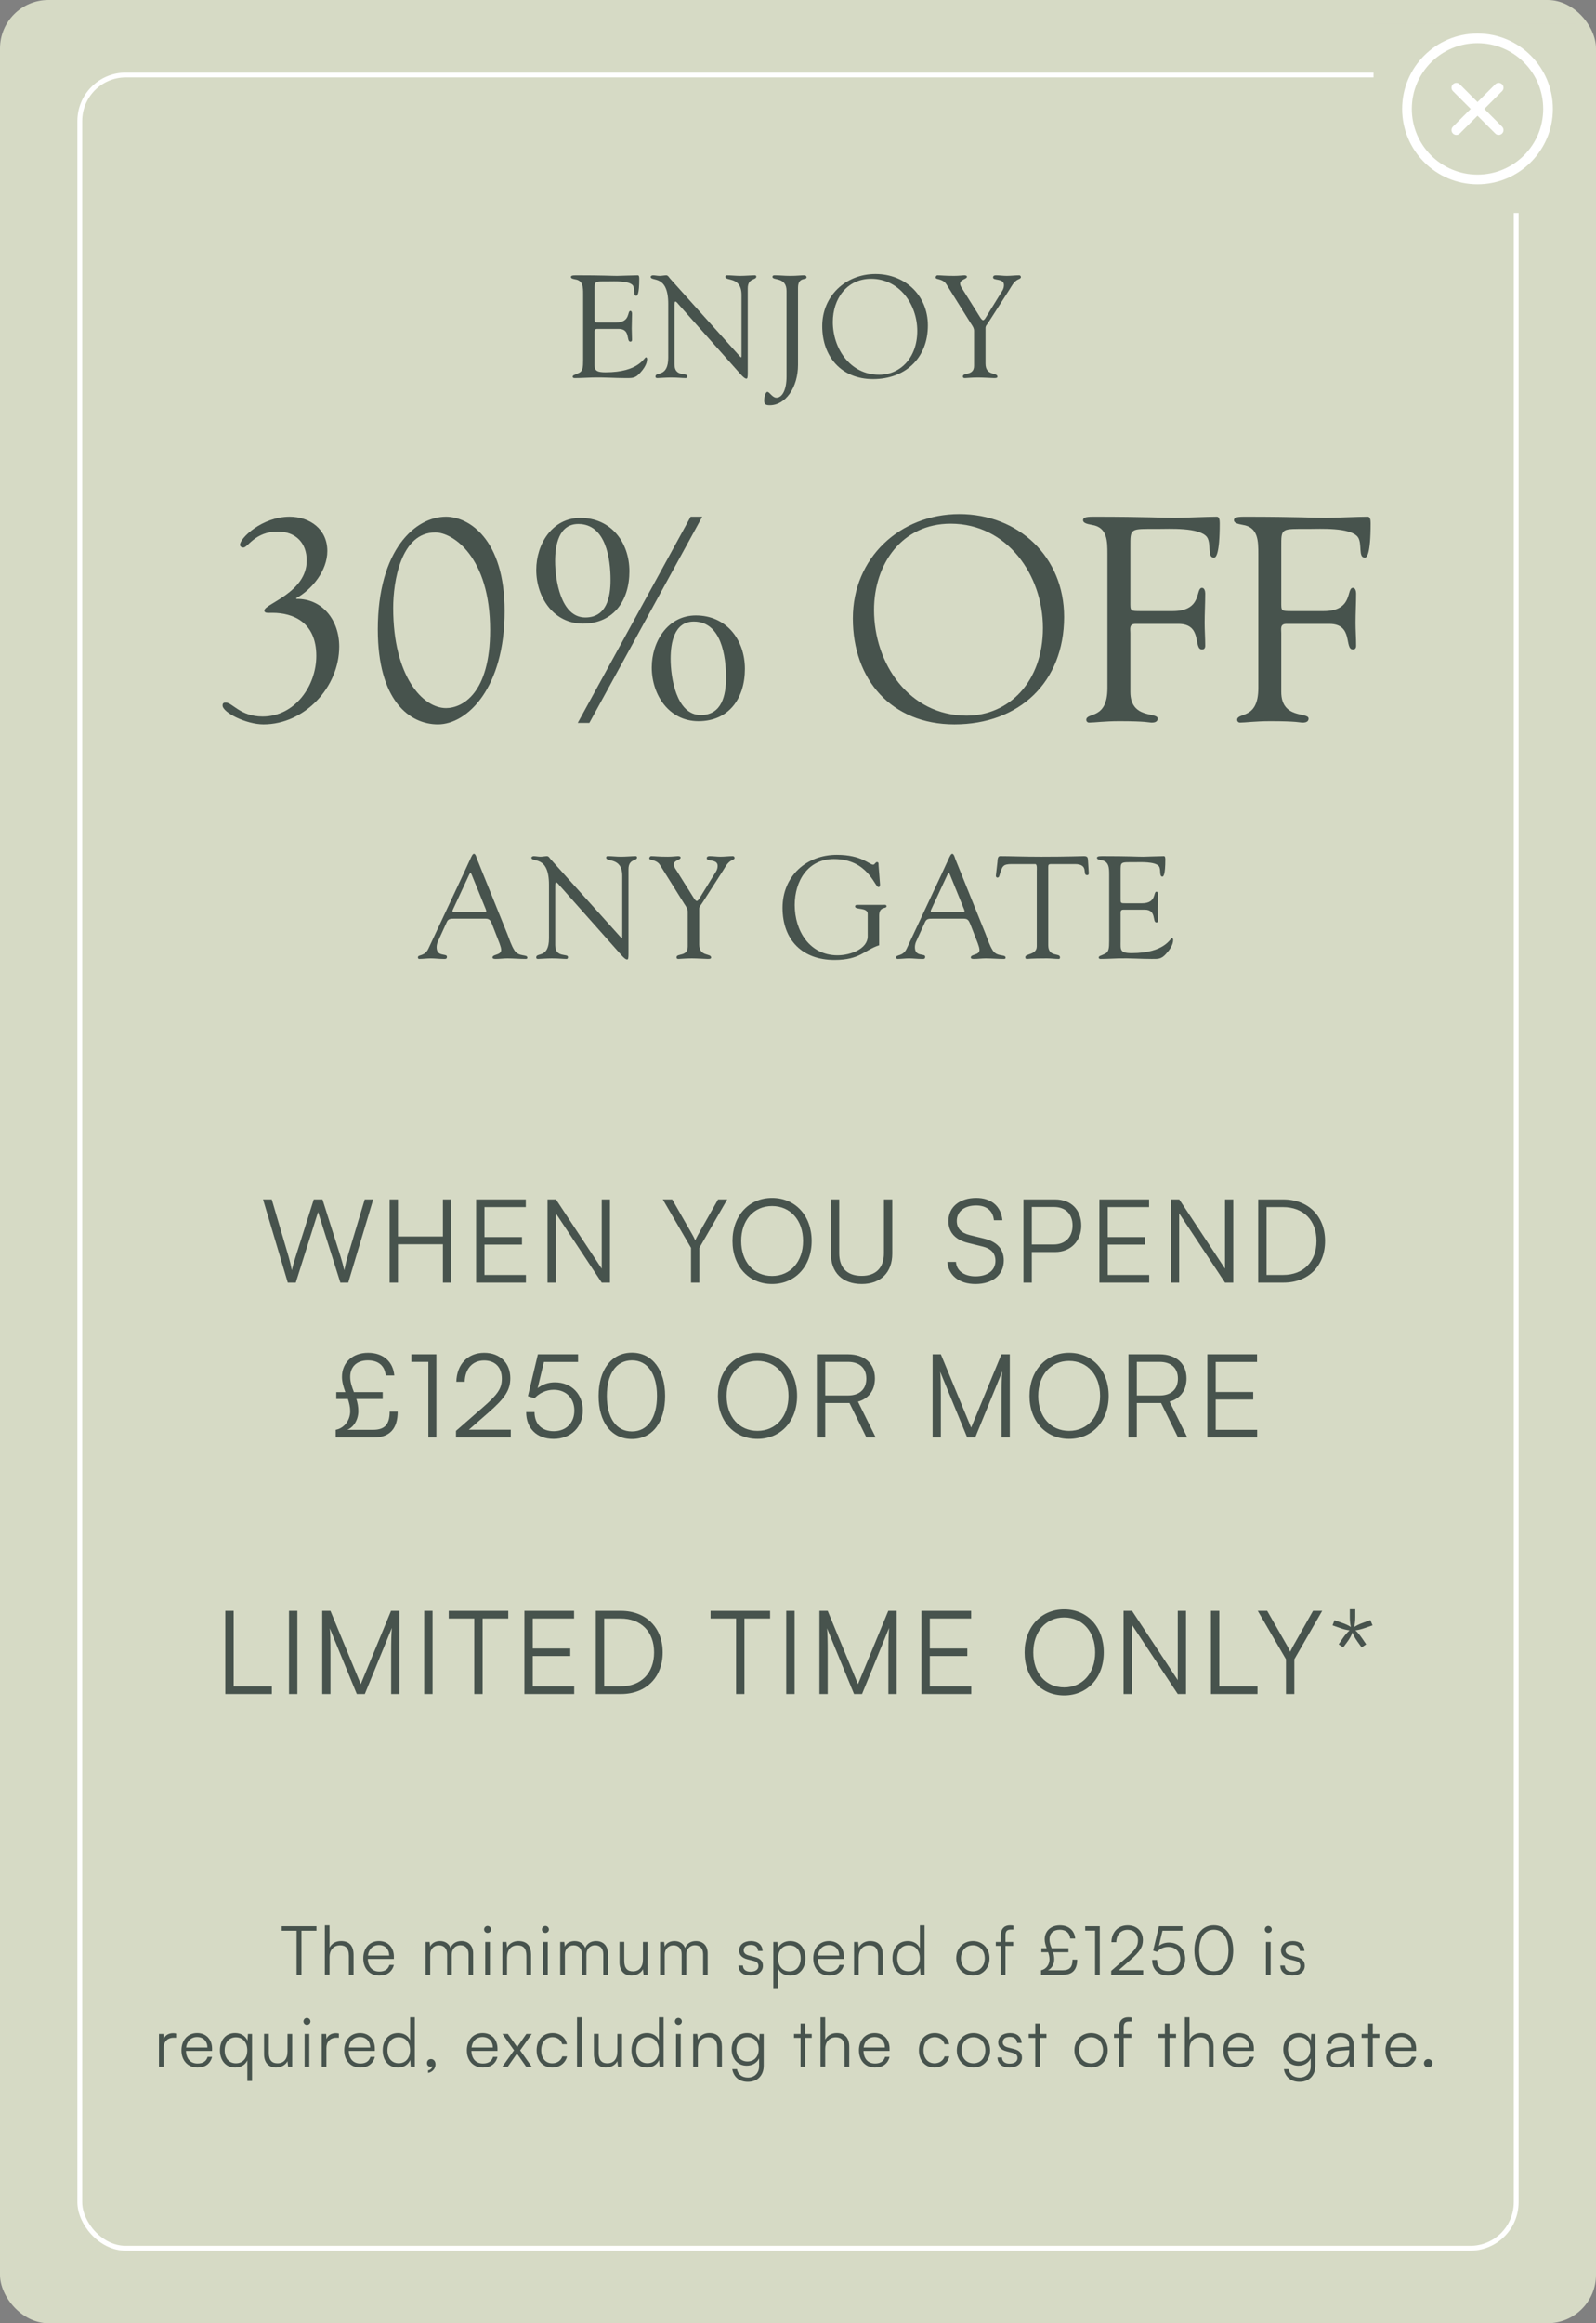 <svg xmlns="http://www.w3.org/2000/svg" fill="none" viewBox="0 0 330 480" height="480" width="330">
<rect x="0" y="0" width="330" height="480" fill="#808080" stroke="none"/>
<rect fill="#D6DAC5" rx="10" height="480" width="330"></rect>
<rect stroke="white" rx="9.5" height="449" width="297" y="15.5" x="16.5"></rect>
<rect fill="#D6DAC5" height="39" width="42" y="5" x="284"></rect>
<path fill="#47534D" d="M56.34 126.62C55.38 126.62 54.66 126.74 54.66 126.14C54.66 124.76 63.42 122.48 63.42 115.82C63.42 112.1 61.08 109.82 57.42 109.82C52.74 109.82 51.24 113.12 50.34 113.12C49.86 113.12 49.62 112.82 49.62 112.58C49.62 111.14 54.24 106.76 59.88 106.76C64.08 106.76 67.68 109.34 67.68 113.84C67.68 117.92 64.5 121.82 61.2 123.62L61.32 123.74C66.66 123.68 70.14 128.12 70.14 133.58C70.14 141.98 63 149.66 54.48 149.66C50.88 149.66 46.02 147.2 46.02 145.76C46.02 145.28 46.26 145.16 46.68 145.16C48.06 145.16 49.68 148.04 54.3 148.04C60.96 148.04 65.4 141.74 65.4 135.5C65.4 128.6 60.66 126.62 56.34 126.62ZM90.54 149.66C84.72 149.66 78.12 144.8 78.12 130.04C78.12 113.6 85.86 106.76 92.22 106.76C96.96 106.76 104.34 111.38 104.34 126.26C104.34 142.1 96.66 149.66 90.54 149.66ZM90 110C82.86 110 81.3 120.2 81.3 125.6C81.3 139.76 87.42 146.3 92.22 146.3C95.58 146.3 101.34 143.3 101.34 130.16C101.34 115.1 93.66 110 90 110ZM145.2 106.76L121.86 149.36H119.46L142.8 106.76H145.2ZM144.42 149C138.3 149 134.76 143.54 134.76 137.9C134.76 132.56 138.06 127.16 143.88 127.16C150.18 127.16 154.02 132.14 154.02 138.2C154.02 144.2 150.78 149 144.42 149ZM143.46 128.42C139.38 128.42 138.66 132.86 138.66 136.1C138.66 139.88 139.8 147.74 144.9 147.74C149.28 147.74 150.12 143.6 150.12 140C150.12 135.62 149.16 128.42 143.46 128.42ZM120.54 128.84C114.42 128.84 110.88 123.38 110.88 117.74C110.88 112.4 114.18 107 120 107C126.3 107 130.14 111.98 130.14 118.04C130.14 124.04 126.9 128.84 120.54 128.84ZM119.58 108.26C115.5 108.26 114.78 112.7 114.78 115.94C114.78 119.72 115.92 127.58 121.02 127.58C125.4 127.58 126.24 123.44 126.24 119.84C126.24 115.46 125.28 108.26 119.58 108.26ZM196.561 108.2C186.481 108.2 180.721 116.54 180.721 126.02C180.721 137.12 187.981 147.86 199.861 147.86C208.621 147.86 215.641 140.84 215.641 129.74C215.641 118.82 208.261 108.2 196.561 108.2ZM197.341 149.66C184.321 149.66 176.341 140.42 176.341 127.76C176.341 115.28 186.061 106.22 198.361 106.22C210.601 106.22 220.021 115.04 220.021 127.46C220.021 140.96 210.721 149.66 197.341 149.66ZM233.72 113.06V124.22C233.72 126.26 233.6 126.26 236 126.26H242.48C248.72 126.26 247.1 121.46 248.54 121.46C249.02 121.46 249.2 122.12 249.2 122.6C249.2 124.7 249.08 126.74 249.08 128.66C249.08 130.22 249.2 131.78 249.2 133.4C249.2 133.94 248.96 134.18 248.54 134.18C246.68 134.18 248.72 128.9 243.68 128.9H234.8C233.42 128.9 233.72 129.92 233.72 130.82V142.94C233.72 148.64 239.36 147.08 239.36 148.46C239.36 149.3 238.46 149.3 238.04 149.3C237.62 149.3 237.02 149 231.44 149C228.38 149 226.28 149.3 225.2 149.3C224.72 149.3 224.6 148.88 224.6 148.76C224.6 147.08 228.98 148.82 228.98 142.16V114.5C228.98 111.8 228.98 108.92 225.74 108.44C225.26 108.32 223.94 108.2 223.94 107.48C223.94 107 224.3 106.76 226.04 106.76C237.38 106.76 240.5 107 243.02 107C244.22 107 249.74 106.76 251.6 106.76C252.08 106.76 252.2 107.36 252.2 108.08C252.2 114.74 251.36 115.22 251 115.22C249.56 115.22 250.52 112.34 249.56 110.96C248 108.92 241.76 109.28 239.36 109.28C233.6 109.28 233.72 109.04 233.72 113.06ZM264.92 113.06V124.22C264.92 126.26 264.8 126.26 267.2 126.26H273.68C279.92 126.26 278.3 121.46 279.74 121.46C280.22 121.46 280.4 122.12 280.4 122.6C280.4 124.7 280.28 126.74 280.28 128.66C280.28 130.22 280.4 131.78 280.4 133.4C280.4 133.94 280.16 134.18 279.74 134.18C277.88 134.18 279.92 128.9 274.88 128.9H266C264.62 128.9 264.92 129.92 264.92 130.82V142.94C264.92 148.64 270.56 147.08 270.56 148.46C270.56 149.3 269.66 149.3 269.24 149.3C268.82 149.3 268.22 149 262.64 149C259.58 149 257.48 149.3 256.4 149.3C255.92 149.3 255.8 148.88 255.8 148.76C255.8 147.08 260.18 148.82 260.18 142.16V114.5C260.18 111.8 260.18 108.92 256.94 108.44C256.46 108.32 255.14 108.2 255.14 107.48C255.14 107 255.5 106.76 257.24 106.76C268.58 106.76 271.7 107 274.22 107C275.42 107 280.94 106.76 282.8 106.76C283.28 106.76 283.4 107.36 283.4 108.08C283.4 114.74 282.56 115.22 282.2 115.22C280.76 115.22 281.72 112.34 280.76 110.96C279.2 108.92 272.96 109.28 270.56 109.28C264.8 109.28 264.92 109.04 264.92 113.06Z"></path>
<path fill="#47534D" d="M122.94 60.03V65.61C122.94 66.63 122.88 66.63 124.08 66.63H127.32C130.44 66.63 129.63 64.23 130.35 64.23C130.59 64.23 130.68 64.56 130.68 64.8C130.68 65.85 130.62 66.87 130.62 67.83C130.62 68.61 130.68 69.39 130.68 70.2C130.68 70.47 130.56 70.59 130.35 70.59C129.42 70.59 130.44 67.95 127.92 67.95H123.48C122.85 67.95 122.94 68.46 122.94 68.91V74.43C122.94 76.2 122.7 76.92 125.22 76.92C132.15 76.92 133.17 73.83 133.56 73.83C133.77 73.83 133.8 74.13 133.8 74.19C133.8 75.27 133.02 76.32 132.3 77.1C131.34 78.18 130.68 78.12 129.36 78.12C127.08 78.12 124.8 77.94 122.52 78C121.32 78.03 120.06 78.12 118.86 78.12C118.59 78.12 118.41 78.06 118.41 77.82C118.47 77.46 118.77 77.52 119.73 77.04C120.51 76.68 120.57 75.84 120.57 74.43V60.75C120.57 59.4 120.57 57.96 118.95 57.72C118.71 57.66 118.05 57.6 118.05 57.24C118.05 57 118.23 56.88 119.1 56.88C124.77 56.88 126.33 57 127.59 57C128.19 57 130.95 56.88 131.88 56.88C132.12 56.88 132.18 57.18 132.18 57.54C132.18 60.87 131.76 61.11 131.58 61.11C130.86 61.11 131.34 59.67 130.86 58.98C130.08 57.96 126.96 58.14 125.76 58.14C122.88 58.14 122.94 58.02 122.94 60.03ZM138.17 73.86V62.79C138.17 56.55 134.54 58.29 134.54 57.18C134.54 57 134.84 56.88 134.99 56.88C135.47 56.88 135.92 57 136.4 57C136.85 57 137.33 56.88 137.78 56.88C138.11 56.88 138.38 57.36 138.56 57.57L152.87 73.5C153.05 73.71 153.17 73.83 153.23 73.83C153.29 73.83 153.32 73.74 153.32 73.5V60.96C153.32 57.03 149.99 58.17 149.99 57.18C149.99 56.97 150.14 56.88 150.32 56.88C151.22 56.88 152.09 57 153.05 57C154.07 57 155.36 56.88 156.08 56.88C156.26 56.88 156.38 56.97 156.38 57.15C156.38 57.93 154.61 57.39 154.61 59.58V76.95C154.61 77.82 154.58 78.24 154.34 78.24C154.13 78.24 153.83 78.09 153.2 77.4L140.3 62.88C140.24 62.82 139.88 62.31 139.67 62.31C139.55 62.31 139.46 62.4 139.46 63V75.27C139.46 77.97 142.1 76.92 142.1 77.73C142.1 77.88 142.07 78.12 141.77 78.12C141.05 78.12 140.21 78 138.74 78C137.69 78 136.13 78.12 135.92 78.12C135.56 78.12 135.53 77.94 135.53 77.79C135.53 76.74 138.17 78.06 138.17 73.86ZM162.63 77.82V60.12C162.63 57.12 159.72 58.02 159.72 57.21C159.72 56.97 159.87 56.88 160.17 56.88C161.43 56.88 162.06 57 163.41 57C164.82 57 165.51 56.88 166.2 56.88C166.5 56.88 166.77 56.97 166.77 57.3C166.77 57.96 165 57.12 165 59.46V75.39C165 80.07 162.42 83.73 159.18 83.73C158.25 83.73 158.01 83.52 158.01 82.65C158.01 82.23 158.25 80.97 158.67 80.97C159.12 80.97 159.69 82.17 160.53 82.17C161.79 82.17 162.63 80.46 162.63 77.82ZM180.12 57.6C175.08 57.6 172.2 61.77 172.2 66.51C172.2 72.06 175.83 77.43 181.77 77.43C186.15 77.43 189.66 73.92 189.66 68.37C189.66 62.91 185.97 57.6 180.12 57.6ZM180.51 78.33C174 78.33 170.01 73.71 170.01 67.38C170.01 61.14 174.87 56.61 181.02 56.61C187.14 56.61 191.85 61.02 191.85 67.23C191.85 73.98 187.2 78.33 180.51 78.33ZM200.71 66.78L195.7 58.77C194.92 57.48 193.45 57.84 193.45 57.33C193.45 57.12 193.63 56.88 193.84 56.88C194.65 56.88 195.22 57 197.26 57C198.25 57 199.06 56.88 199.36 56.88C199.57 56.88 199.93 56.91 199.93 57.18C199.93 57.69 198.52 57.72 198.52 58.59C198.52 59.07 198.88 59.55 199.06 59.82L202.69 65.61C202.93 65.97 203.11 66.15 203.29 66.15C203.44 66.15 203.62 65.94 203.86 65.55L206.95 60.54C207.16 60.21 207.58 59.7 207.58 58.89C207.58 57.42 205.33 58.05 205.33 57.33C205.33 56.94 205.63 56.88 205.96 56.88C206.68 56.88 207.43 57 208.15 57C209.02 57 209.89 56.88 210.76 56.88C210.94 56.88 211.09 57.09 211.09 57.24C211.09 57.57 210.58 57.69 210.37 57.81C209.56 58.29 209.17 59.13 208.69 59.88L204.49 66.42C204.01 67.17 203.77 67.32 203.77 67.77V75.12C203.77 77.73 206.23 76.89 206.23 77.82C206.23 78.09 205.96 78.12 205.54 78.12C205.09 78.12 203.35 78 202.24 78C200.89 78 199.81 78.12 199.54 78.12C199.27 78.12 199.09 78.09 199.09 77.76C199.09 76.92 201.4 77.7 201.4 75.57V68.31C201.4 67.74 200.95 67.14 200.71 66.78Z"></path>
<path fill="#47534D" d="M59.502 265L54.39 247.816H56.19L59.67 259.624C59.91 260.464 60.126 261.328 60.342 262.456C60.63 261.208 60.87 260.464 61.134 259.624L64.878 247.816H66.678L70.422 259.624C70.686 260.488 70.926 261.352 71.19 262.456C71.454 261.136 71.67 260.296 71.862 259.648L75.414 247.816H77.166L72.006 265H70.374L65.766 250.408L61.158 265H59.502ZM82.29 265H80.562V247.816H82.29V255.472H91.578V247.816H93.282V265H91.578V257.08H82.29V265ZM108.74 265H98.444V247.816H108.716V249.4H100.172V255.592H107.924V257.152H100.172V263.416H108.74V265ZM114.937 265H113.209V247.816H114.961L124.417 262.12V247.816H126.121V265H124.417L114.937 250.696V265ZM142.879 257.824L137.047 247.816H138.991L143.239 255.232C143.431 255.592 143.575 255.88 143.743 256.264C143.959 255.832 143.959 255.832 144.271 255.232L148.471 247.816H150.367L144.607 257.824V265H142.879V257.824ZM167.823 256.408C167.823 261.616 164.439 265.288 159.639 265.288C154.815 265.288 151.455 261.616 151.455 256.408C151.455 251.2 154.839 247.504 159.639 247.504C164.463 247.504 167.823 251.176 167.823 256.408ZM166.047 256.408C166.047 252.112 163.431 249.184 159.639 249.184C155.847 249.184 153.255 252.112 153.255 256.408C153.255 260.704 155.847 263.632 159.639 263.632C163.431 263.632 166.047 260.68 166.047 256.408ZM171.796 259.024V247.816H173.524V258.952C173.524 261.976 175.18 263.608 178.18 263.608C181.108 263.608 182.764 261.928 182.764 258.952V247.816H184.492V259.024C184.492 262.912 182.092 265.288 178.18 265.288C174.196 265.288 171.796 262.936 171.796 259.024ZM196.101 252.28C196.101 249.4 198.405 247.504 201.861 247.504C204.957 247.504 206.997 249.232 207.261 252.112H205.509C205.317 250.168 203.997 249.064 201.837 249.064C199.413 249.064 197.829 250.312 197.829 252.256C197.829 253.768 198.717 254.728 200.517 255.184L203.469 255.904C206.157 256.552 207.549 258.088 207.549 260.416C207.549 263.392 205.245 265.288 201.693 265.288C198.357 265.288 196.101 263.536 195.885 260.728H197.661C197.757 262.528 199.341 263.704 201.693 263.704C204.213 263.704 205.821 262.48 205.821 260.512C205.821 258.976 204.957 257.968 203.109 257.536L200.205 256.816C197.517 256.168 196.101 254.632 196.101 252.28ZM218.168 258.688H213.344V265H211.616V247.816H218.168C221.48 247.816 223.568 249.976 223.568 253.216C223.568 256.336 221.456 258.688 218.168 258.688ZM217.928 249.376H213.344V257.128H217.832C220.328 257.128 221.768 255.544 221.768 253.192C221.768 250.816 220.304 249.376 217.928 249.376ZM237.615 265H227.319V247.816H237.591V249.4H229.047V255.592H236.799V257.152H229.047V263.416H237.615V265ZM243.811 265H242.083V247.816H243.835L253.291 262.12V247.816H254.995V265H253.291L243.811 250.696V265ZM265.385 265H260.153V247.816H265.337C270.521 247.816 273.977 251.272 273.977 256.408C273.977 261.544 270.545 265 265.385 265ZM265.265 249.4H261.881V263.416H265.313C269.513 263.416 272.201 260.68 272.201 256.408C272.201 252.112 269.513 249.4 265.265 249.4ZM77.258 297H69.41V295.416C71.21 295.08 72.41 293.4 72.41 291.552C72.41 290.664 72.194 289.848 71.93 289.032H69.53V287.616H71.402C71.042 286.608 70.706 285.576 70.706 284.472C70.706 281.544 72.866 279.504 76.106 279.504C79.154 279.504 81.266 281.256 81.53 284.184H79.754C79.562 282.168 78.218 281.064 76.058 281.064C73.802 281.064 72.41 282.36 72.41 284.472C72.41 285.576 72.77 286.56 73.178 287.616H79.13V289.032H73.682C73.922 289.8 74.09 290.64 74.09 291.552C74.09 293.232 73.202 294.84 71.81 295.416H77.138C79.61 295.416 80.57 294.24 80.57 291.648H82.226C82.226 295.2 80.57 297 77.258 297ZM88.571 281.376H85.067V279.816H90.227V297H88.571V281.376ZM105.611 297H94.283V295.632L99.779 290.832C102.947 288.072 103.763 286.872 103.763 284.832C103.763 282.504 102.371 281.088 100.091 281.088C97.715 281.088 96.155 282.816 96.083 285.48H94.355C94.451 281.88 96.731 279.504 100.115 279.504C103.355 279.504 105.515 281.592 105.515 284.736C105.515 287.232 104.387 288.888 100.955 291.888L96.947 295.392H105.611V297ZM114.459 297.288C111.003 297.288 108.795 295.128 108.795 291.744H110.523C110.523 294.216 112.035 295.704 114.483 295.704C117.075 295.704 118.755 293.976 118.755 291.432C118.755 289.032 117.195 287.136 114.483 287.136C112.899 287.136 111.459 287.856 110.523 288.888L109.155 288.456L111.219 279.816H119.523V281.4H112.467L111.171 286.8C112.131 286.032 113.379 285.6 114.723 285.6C118.299 285.6 120.507 288.168 120.507 291.384C120.507 294.84 118.059 297.288 114.459 297.288ZM123.771 288.408C123.771 283.08 126.387 279.48 130.659 279.48C134.907 279.48 137.523 283.08 137.523 288.408C137.523 293.76 134.955 297.312 130.659 297.312C126.339 297.312 123.771 293.76 123.771 288.408ZM125.475 288.408C125.475 292.872 127.371 295.752 130.659 295.752C133.947 295.752 135.843 292.872 135.843 288.408C135.843 283.92 133.947 281.064 130.659 281.064C127.371 281.064 125.475 283.92 125.475 288.408ZM164.81 288.408C164.81 293.616 161.426 297.288 156.626 297.288C151.802 297.288 148.442 293.616 148.442 288.408C148.442 283.2 151.826 279.504 156.626 279.504C161.45 279.504 164.81 283.176 164.81 288.408ZM163.034 288.408C163.034 284.112 160.418 281.184 156.626 281.184C152.834 281.184 150.242 284.112 150.242 288.408C150.242 292.704 152.834 295.632 156.626 295.632C160.418 295.632 163.034 292.68 163.034 288.408ZM170.631 297H168.903V279.816H175.311C178.791 279.816 180.903 281.736 180.903 284.784C180.903 287.256 179.607 288.984 177.399 289.584L181.071 297H179.151L175.647 289.872H170.631V297ZM170.631 281.376V288.312H175.359C177.735 288.312 179.127 287.016 179.127 284.832C179.127 282.6 177.663 281.376 175.311 281.376H170.631ZM194.535 297H192.831V279.816H194.535L200.799 294.96L207.063 279.816H208.791V297H207.087V288.84C207.087 285.84 207.135 284.52 207.231 283.344L201.639 297H199.983L194.391 283.416C194.487 284.064 194.535 285.96 194.535 288.576V297ZM229.236 288.408C229.236 293.616 225.852 297.288 221.052 297.288C216.228 297.288 212.868 293.616 212.868 288.408C212.868 283.2 216.252 279.504 221.052 279.504C225.876 279.504 229.236 283.176 229.236 288.408ZM227.46 288.408C227.46 284.112 224.844 281.184 221.052 281.184C217.26 281.184 214.668 284.112 214.668 288.408C214.668 292.704 217.26 295.632 221.052 295.632C224.844 295.632 227.46 292.68 227.46 288.408ZM235.057 297H233.329V279.816H239.737C243.217 279.816 245.329 281.736 245.329 284.784C245.329 287.256 244.033 288.984 241.825 289.584L245.497 297H243.577L240.073 289.872H235.057V297ZM235.057 281.376V288.312H239.785C242.161 288.312 243.553 287.016 243.553 284.832C243.553 282.6 242.089 281.376 239.737 281.376H235.057ZM259.937 297H249.641V279.816H259.913V281.4H251.369V287.592H259.121V289.152H251.369V295.416H259.937V297Z"></path>
<path fill="#47534D" d="M97.031 180.66L93.641 187.95C93.431 188.37 93.641 188.49 94.031 188.49H99.971C100.631 188.49 100.601 188.28 100.451 187.89L97.511 180.66C97.361 180.3 97.211 180.3 97.031 180.66ZM102.701 193.41L101.741 190.95C101.441 190.26 101.261 189.81 100.421 189.81H93.821C93.251 189.81 92.711 189.81 92.411 190.44L90.491 194.64C90.401 194.85 90.281 195.3 90.281 195.69C90.281 197.79 92.411 196.89 92.411 197.67C92.411 198.21 91.991 198.12 91.601 198.12C90.761 198.12 89.921 198 89.081 198C88.271 198 87.461 198.12 86.681 198.12C86.501 198.12 86.411 197.97 86.411 197.79C86.411 197.16 87.821 197.67 88.601 195.96L95.771 180.66C97.541 176.88 97.631 176.4 98.021 176.4C98.351 176.4 98.561 177.27 98.651 177.51L104.891 192.96C105.341 194.07 105.701 195.33 106.391 196.38C107.291 197.76 109.031 197.1 109.031 197.85C109.031 198.12 108.821 198.12 108.611 198.12C107.381 198.12 106.151 198 104.921 198C104.111 198 103.301 198.12 102.491 198.12C102.311 198.12 101.831 198.12 101.831 197.82C101.831 197.1 103.631 197.4 103.631 196.26C103.631 195.6 103.001 194.22 102.701 193.41ZM113.511 193.86V182.79C113.511 176.55 109.881 178.29 109.881 177.18C109.881 177 110.181 176.88 110.331 176.88C110.811 176.88 111.261 177 111.741 177C112.191 177 112.671 176.88 113.121 176.88C113.451 176.88 113.721 177.36 113.901 177.57L128.211 193.5C128.391 193.71 128.511 193.83 128.571 193.83C128.631 193.83 128.661 193.74 128.661 193.5V180.96C128.661 177.03 125.331 178.17 125.331 177.18C125.331 176.97 125.481 176.88 125.661 176.88C126.561 176.88 127.431 177 128.391 177C129.411 177 130.701 176.88 131.421 176.88C131.601 176.88 131.721 176.97 131.721 177.15C131.721 177.93 129.951 177.39 129.951 179.58V196.95C129.951 197.82 129.921 198.24 129.681 198.24C129.471 198.24 129.171 198.09 128.541 197.4L115.641 182.88C115.581 182.82 115.221 182.31 115.011 182.31C114.891 182.31 114.801 182.4 114.801 183V195.27C114.801 197.97 117.441 196.92 117.441 197.73C117.441 197.88 117.411 198.12 117.111 198.12C116.391 198.12 115.551 198 114.081 198C113.031 198 111.471 198.12 111.261 198.12C110.901 198.12 110.871 197.94 110.871 197.79C110.871 196.74 113.511 198.06 113.511 193.86ZM141.51 186.78L136.5 178.77C135.72 177.48 134.25 177.84 134.25 177.33C134.25 177.12 134.43 176.88 134.64 176.88C135.45 176.88 136.02 177 138.06 177C139.05 177 139.86 176.88 140.16 176.88C140.37 176.88 140.73 176.91 140.73 177.18C140.73 177.69 139.32 177.72 139.32 178.59C139.32 179.07 139.68 179.55 139.86 179.82L143.49 185.61C143.73 185.97 143.91 186.15 144.09 186.15C144.24 186.15 144.42 185.94 144.66 185.55L147.75 180.54C147.96 180.21 148.38 179.7 148.38 178.89C148.38 177.42 146.13 178.05 146.13 177.33C146.13 176.94 146.43 176.88 146.76 176.88C147.48 176.88 148.23 177 148.95 177C149.82 177 150.69 176.88 151.56 176.88C151.74 176.88 151.89 177.09 151.89 177.24C151.89 177.57 151.38 177.69 151.17 177.81C150.36 178.29 149.97 179.13 149.49 179.88L145.29 186.42C144.81 187.17 144.57 187.32 144.57 187.77V195.12C144.57 197.73 147.03 196.89 147.03 197.82C147.03 198.09 146.76 198.12 146.34 198.12C145.89 198.12 144.15 198 143.04 198C141.69 198 140.61 198.12 140.34 198.12C140.07 198.12 139.89 198.09 139.89 197.76C139.89 196.92 142.2 197.7 142.2 195.57V188.31C142.2 187.74 141.75 187.14 141.51 186.78ZM177.49 186.96H182.5C182.74 186.96 183.31 186.84 183.31 187.23C183.31 187.86 181.78 187.17 181.78 189.18V195.3C178.69 196.29 177.88 198.33 172.54 198.33C165.91 198.33 161.8 194.22 161.8 187.56C161.8 181.08 166.66 176.61 173.02 176.61C178.21 176.61 179.71 178.65 180.55 178.65C180.88 178.65 181 178.11 181.33 178.11C181.75 178.11 181.63 178.56 181.66 178.8L181.96 182.73C181.96 182.97 181.93 183.27 181.63 183.27C180.85 183.27 179.5 177.48 172.42 177.48C167.02 177.48 164.32 182.04 164.32 186.99C164.32 192.3 167.38 197.37 173.17 197.37C175.9 197.37 179.41 196.02 179.41 193.47V188.82C179.41 187.41 176.8 188.04 176.8 187.29C176.8 186.9 177.22 186.96 177.49 186.96ZM195.92 180.66L192.53 187.95C192.32 188.37 192.53 188.49 192.92 188.49H198.86C199.52 188.49 199.49 188.28 199.34 187.89L196.4 180.66C196.25 180.3 196.1 180.3 195.92 180.66ZM201.59 193.41L200.63 190.95C200.33 190.26 200.15 189.81 199.31 189.81H192.71C192.14 189.81 191.6 189.81 191.3 190.44L189.38 194.64C189.29 194.85 189.17 195.3 189.17 195.69C189.17 197.79 191.3 196.89 191.3 197.67C191.3 198.21 190.88 198.12 190.49 198.12C189.65 198.12 188.81 198 187.97 198C187.16 198 186.35 198.12 185.57 198.12C185.39 198.12 185.3 197.97 185.3 197.79C185.3 197.16 186.71 197.67 187.49 195.96L194.66 180.66C196.43 176.88 196.52 176.4 196.91 176.4C197.24 176.4 197.45 177.27 197.54 177.51L203.78 192.96C204.23 194.07 204.59 195.33 205.28 196.38C206.18 197.76 207.92 197.1 207.92 197.85C207.92 198.12 207.71 198.12 207.5 198.12C206.27 198.12 205.04 198 203.81 198C203 198 202.19 198.12 201.38 198.12C201.2 198.12 200.72 198.12 200.72 197.82C200.72 197.1 202.52 197.4 202.52 196.26C202.52 195.6 201.89 194.22 201.59 193.41ZM214.369 195.51V179.91C214.369 179.7 214.489 178.56 214.069 178.53H209.179C207.319 178.53 207.259 178.98 206.719 180.63C206.629 180.93 206.599 181.32 206.209 181.32C206.029 181.32 205.909 181.11 205.909 180.96L206.239 178.05C206.269 177.69 206.239 176.88 206.779 176.88C209.119 176.88 211.429 177 215.299 177C220.729 177 223.489 176.88 224.089 176.88C224.779 176.88 224.929 177.06 224.959 177.75L225.109 180.15C225.139 180.45 225.169 180.81 224.779 180.81C223.669 180.81 225.289 178.53 222.229 178.53H217.939C216.589 178.53 216.739 178.41 216.739 180V195.3C216.739 197.82 219.169 196.83 219.169 197.76C219.169 197.85 219.199 198.12 218.899 198.12C218.179 198.12 217.339 198 216.469 198C213.109 198 212.539 198.12 212.359 198.12C212.089 198.12 211.999 198.03 211.999 197.73C211.999 197.01 214.369 197.31 214.369 195.51ZM231.709 180.03V185.61C231.709 186.63 231.649 186.63 232.849 186.63H236.089C239.209 186.63 238.399 184.23 239.119 184.23C239.359 184.23 239.449 184.56 239.449 184.8C239.449 185.85 239.389 186.87 239.389 187.83C239.389 188.61 239.449 189.39 239.449 190.2C239.449 190.47 239.329 190.59 239.119 190.59C238.189 190.59 239.209 187.95 236.689 187.95H232.249C231.619 187.95 231.709 188.46 231.709 188.91V194.43C231.709 196.2 231.469 196.92 233.989 196.92C240.919 196.92 241.939 193.83 242.329 193.83C242.539 193.83 242.569 194.13 242.569 194.19C242.569 195.27 241.789 196.32 241.069 197.1C240.109 198.18 239.449 198.12 238.129 198.12C235.849 198.12 233.569 197.94 231.289 198C230.089 198.03 228.829 198.12 227.629 198.12C227.359 198.12 227.179 198.06 227.179 197.82C227.239 197.46 227.539 197.52 228.499 197.04C229.279 196.68 229.339 195.84 229.339 194.43V180.75C229.339 179.4 229.339 177.96 227.719 177.72C227.479 177.66 226.819 177.6 226.819 177.24C226.819 177 226.999 176.88 227.869 176.88C233.539 176.88 235.099 177 236.359 177C236.959 177 239.719 176.88 240.649 176.88C240.889 176.88 240.949 177.18 240.949 177.54C240.949 180.87 240.529 181.11 240.349 181.11C239.629 181.11 240.109 179.67 239.629 178.98C238.849 177.96 235.729 178.14 234.529 178.14C231.649 178.14 231.709 178.02 231.709 180.03Z"></path>
<path fill="#47534D" d="M48.312 332.816V348.416H56.208V350H46.584V332.816H48.312ZM61.483 332.816V350H59.755V332.816H61.483ZM68.325 350H66.621V332.816H68.325L74.589 347.96L80.853 332.816H82.581V350H80.877V341.84C80.877 338.84 80.925 337.52 81.021 336.344L75.429 350H73.773L68.181 336.416C68.277 337.064 68.325 338.96 68.325 341.576V350ZM89.442 332.816V350H87.714V332.816H89.442ZM92.781 334.4V332.816H105.093V334.4H99.788V350H98.061V334.4H92.781ZM118.727 350H108.431V332.816H118.703V334.4H110.159V340.592H117.911V342.152H110.159V348.416H118.727V350ZM128.428 350H123.196V332.816H128.38C133.564 332.816 137.02 336.272 137.02 341.408C137.02 346.544 133.588 350 128.428 350ZM128.308 334.4H124.924V348.416H128.356C132.556 348.416 135.244 345.68 135.244 341.408C135.244 337.112 132.556 334.4 128.308 334.4ZM146.917 334.4V332.816H159.229V334.4H153.925V350H152.197V334.4H146.917ZM164.296 332.816V350H162.568V332.816H164.296ZM171.138 350H169.434V332.816H171.138L177.402 347.96L183.666 332.816H185.394V350H183.69V341.84C183.69 338.84 183.738 337.52 183.834 336.344L178.242 350H176.586L170.994 336.416C171.09 337.064 171.138 338.96 171.138 341.576V350ZM200.823 350H190.527V332.816H200.799V334.4H192.255V340.592H200.007V342.152H192.255V348.416H200.823V350ZM228.22 341.408C228.22 346.616 224.836 350.288 220.036 350.288C215.212 350.288 211.852 346.616 211.852 341.408C211.852 336.2 215.236 332.504 220.036 332.504C224.86 332.504 228.22 336.176 228.22 341.408ZM226.444 341.408C226.444 337.112 223.828 334.184 220.036 334.184C216.244 334.184 213.652 337.112 213.652 341.408C213.652 345.704 216.244 348.632 220.036 348.632C223.828 348.632 226.444 345.68 226.444 341.408ZM234.041 350H232.313V332.816H234.065L243.521 347.12V332.816H245.225V350H243.521L234.041 335.696V350ZM252.111 332.816V348.416H260.007V350H250.383V332.816H252.111ZM265.897 342.824L260.065 332.816H262.009L266.257 340.232C266.449 340.592 266.593 340.88 266.761 341.264C266.977 340.832 266.977 340.832 267.289 340.232L271.489 332.816H273.385L267.625 342.824V350H265.897V342.824ZM277.032 336.344L275.52 335.816L275.928 334.76L277.392 335.264C278.256 335.552 278.784 335.816 279.312 336.152C279.168 335.552 279.096 334.952 279.096 334.088V332.48H280.224V334.088C280.224 334.952 280.128 335.576 280.008 336.152C280.536 335.84 281.04 335.552 281.88 335.264L283.344 334.736L283.8 335.816L282.264 336.344C281.448 336.632 280.8 336.776 280.248 336.848C280.728 337.28 281.064 337.688 281.592 338.432L282.48 339.728L281.544 340.376L280.632 339.104C280.128 338.384 279.84 337.808 279.624 337.28C279.456 337.832 279.192 338.36 278.664 339.104L277.728 340.376L276.792 339.728L277.68 338.432C278.184 337.688 278.616 337.256 279.048 336.848C278.328 336.752 277.728 336.608 277.032 336.344Z"></path>
<path fill="#47534D" d="M58.247 398.9V397.976H65.429V398.9H62.335V408H61.327V398.9H58.247ZM68.133 407.986H67.167V397.794H68.133V402.4C68.567 401.588 69.393 401.042 70.527 401.042C72.305 401.042 73.103 402.148 73.103 403.856V408H72.137V404.066C72.137 402.484 71.395 401.924 70.345 401.924C68.889 401.924 68.133 403.002 68.133 404.304V407.986ZM78.43 408.168C76.442 408.168 75.112 406.74 75.112 404.612C75.112 402.498 76.428 401.042 78.36 401.042C80.194 401.042 81.44 402.344 81.44 404.262V404.738H76.05C76.12 406.39 76.988 407.342 78.444 407.342C79.55 407.342 80.264 406.866 80.516 405.97H81.44C81.076 407.398 80.026 408.168 78.43 408.168ZM78.36 401.868C77.086 401.868 76.246 402.708 76.078 404.038H80.474C80.474 402.736 79.634 401.868 78.36 401.868ZM88.953 408H87.987V401.224H88.827L88.939 402.19C89.275 401.476 90.031 401.042 90.983 401.042C92.047 401.042 92.845 401.602 93.167 402.484C93.475 401.602 94.301 401.042 95.393 401.042C96.863 401.042 97.829 401.994 97.829 403.562V408H96.891V403.758C96.891 402.596 96.247 401.91 95.211 401.91C94.077 401.91 93.405 402.764 93.405 403.814V408H92.453V403.744C92.453 402.596 91.795 401.924 90.773 401.924C89.639 401.924 88.953 402.764 88.953 403.8V408ZM100.809 399.362C100.417 399.362 100.095 399.04 100.095 398.648C100.095 398.256 100.417 397.92 100.809 397.92C101.201 397.92 101.537 398.256 101.537 398.648C101.537 399.04 101.201 399.362 100.809 399.362ZM100.333 408V401.224H101.299V408H100.333ZM104.839 408H103.873V401.224H104.713L104.853 402.4C105.301 401.532 106.197 401.042 107.177 401.042C109.039 401.042 109.809 402.148 109.809 403.856V408H108.843V404.066C108.843 402.484 108.129 401.924 107.009 401.924C105.623 401.924 104.839 402.932 104.839 404.458V408ZM112.77 399.362C112.378 399.362 112.056 399.04 112.056 398.648C112.056 398.256 112.378 397.92 112.77 397.92C113.162 397.92 113.498 398.256 113.498 398.648C113.498 399.04 113.162 399.362 112.77 399.362ZM112.294 408V401.224H113.26V408H112.294ZM116.801 408H115.835V401.224H116.675L116.787 402.19C117.123 401.476 117.879 401.042 118.831 401.042C119.895 401.042 120.693 401.602 121.015 402.484C121.323 401.602 122.149 401.042 123.241 401.042C124.711 401.042 125.677 401.994 125.677 403.562V408H124.739V403.758C124.739 402.596 124.095 401.91 123.059 401.91C121.925 401.91 121.253 402.764 121.253 403.814V408H120.301V403.744C120.301 402.596 119.643 401.924 118.621 401.924C117.487 401.924 116.801 402.764 116.801 403.8V408ZM132.94 401.224H133.906V408H133.066L132.94 406.852C132.562 407.636 131.624 408.168 130.56 408.168C128.964 408.168 128.096 407.076 128.096 405.424V401.21H129.076V405.116C129.076 406.726 129.79 407.3 130.868 407.3C132.17 407.3 132.94 406.432 132.94 404.822V401.224ZM137.444 408H136.478V401.224H137.318L137.43 402.19C137.766 401.476 138.522 401.042 139.474 401.042C140.538 401.042 141.336 401.602 141.658 402.484C141.966 401.602 142.792 401.042 143.884 401.042C145.354 401.042 146.32 401.994 146.32 403.562V408H145.382V403.758C145.382 402.596 144.738 401.91 143.702 401.91C142.568 401.91 141.896 402.764 141.896 403.814V408H140.944V403.744C140.944 402.596 140.286 401.924 139.264 401.924C138.13 401.924 137.444 402.764 137.444 403.8V408ZM152.692 406.096H153.616C153.616 406.88 154.204 407.37 155.156 407.37C156.206 407.37 156.822 406.922 156.822 406.194C156.822 405.634 156.542 405.312 155.744 405.116L154.582 404.822C153.406 404.528 152.832 403.912 152.832 402.988C152.832 401.798 153.826 401.042 155.282 401.042C156.71 401.042 157.634 401.826 157.676 403.086H156.738C156.71 402.302 156.164 401.84 155.254 401.84C154.302 401.84 153.77 402.246 153.77 402.974C153.77 403.492 154.134 403.856 154.876 404.038L156.038 404.332C157.214 404.626 157.746 405.172 157.746 406.152C157.746 407.37 156.71 408.168 155.17 408.168C153.644 408.168 152.692 407.356 152.692 406.096ZM159.897 410.954V401.224H160.737L160.835 402.596C161.311 401.546 162.263 401.042 163.397 401.042C165.357 401.042 166.533 402.54 166.533 404.584C166.533 406.628 165.399 408.168 163.397 408.168C162.249 408.168 161.339 407.678 160.863 406.698V410.954H159.897ZM160.877 404.612C160.877 406.166 161.745 407.3 163.229 407.3C164.699 407.3 165.553 406.166 165.553 404.612C165.553 403.044 164.699 401.924 163.229 401.924C161.745 401.924 160.877 403.044 160.877 404.612ZM171.474 408.168C169.486 408.168 168.156 406.74 168.156 404.612C168.156 402.498 169.472 401.042 171.404 401.042C173.238 401.042 174.484 402.344 174.484 404.262V404.738H169.094C169.164 406.39 170.032 407.342 171.488 407.342C172.594 407.342 173.308 406.866 173.56 405.97H174.484C174.12 407.398 173.07 408.168 171.474 408.168ZM171.404 401.868C170.13 401.868 169.29 402.708 169.122 404.038H173.518C173.518 402.736 172.678 401.868 171.404 401.868ZM177.555 408H176.589V401.224H177.429L177.569 402.4C178.017 401.532 178.913 401.042 179.893 401.042C181.755 401.042 182.525 402.148 182.525 403.856V408H181.559V404.066C181.559 402.484 180.845 401.924 179.725 401.924C178.339 401.924 177.555 402.932 177.555 404.458V408ZM187.67 408.168C185.696 408.168 184.534 406.656 184.534 404.626C184.534 402.582 185.696 401.042 187.712 401.042C188.832 401.042 189.728 401.532 190.204 402.512V397.794H191.17V408H190.33L190.232 406.614C189.756 407.664 188.804 408.168 187.67 408.168ZM187.838 407.286C189.322 407.286 190.19 406.166 190.19 404.598C190.19 403.044 189.322 401.91 187.838 401.91C186.368 401.91 185.514 403.044 185.514 404.598C185.514 406.166 186.368 407.286 187.838 407.286ZM197.713 404.612C197.713 402.54 199.169 401.042 201.157 401.042C203.145 401.042 204.601 402.54 204.601 404.612C204.601 406.67 203.145 408.168 201.157 408.168C199.169 408.168 197.713 406.67 197.713 404.612ZM198.693 404.598C198.693 406.194 199.701 407.3 201.157 407.3C202.599 407.3 203.621 406.194 203.621 404.598C203.621 403.03 202.599 401.91 201.157 401.91C199.701 401.91 198.693 403.03 198.693 404.598ZM205.895 401.224H206.931V399.908C206.931 398.382 207.771 397.794 208.807 397.794C209.045 397.794 209.325 397.808 209.549 397.85V398.676H208.975C208.121 398.676 207.897 399.11 207.897 399.908V401.224H209.493V402.036H207.897V408H206.931V402.036H205.895V401.224ZM219.828 408H215.25V407.076C216.3 406.88 217 405.9 217 404.822C217 404.304 216.874 403.828 216.72 403.352H215.32V402.526H216.412C216.202 401.938 216.006 401.336 216.006 400.692C216.006 398.984 217.266 397.794 219.156 397.794C220.934 397.794 222.166 398.816 222.32 400.524H221.284C221.172 399.348 220.388 398.704 219.128 398.704C217.812 398.704 217 399.46 217 400.692C217 401.336 217.21 401.91 217.448 402.526H220.92V403.352H217.742C217.882 403.8 217.98 404.29 217.98 404.822C217.98 405.802 217.462 406.74 216.65 407.076H219.758C221.2 407.076 221.76 406.39 221.76 404.878H222.726C222.726 406.95 221.76 408 219.828 408ZM226.427 398.886H224.383V397.976H227.393V408H226.427V398.886ZM236.367 408H229.759V407.202L232.965 404.402C234.813 402.792 235.289 402.092 235.289 400.902C235.289 399.544 234.477 398.718 233.147 398.718C231.761 398.718 230.851 399.726 230.809 401.28H229.801C229.857 399.18 231.187 397.794 233.161 397.794C235.051 397.794 236.311 399.012 236.311 400.846C236.311 402.302 235.653 403.268 233.651 405.018L231.313 407.062H236.367V408ZM241.528 408.168C239.512 408.168 238.224 406.908 238.224 404.934H239.232C239.232 406.376 240.114 407.244 241.542 407.244C243.054 407.244 244.034 406.236 244.034 404.752C244.034 403.352 243.124 402.246 241.542 402.246C240.618 402.246 239.778 402.666 239.232 403.268L238.434 403.016L239.638 397.976H244.482V398.9H240.366L239.61 402.05C240.17 401.602 240.898 401.35 241.682 401.35C243.768 401.35 245.056 402.848 245.056 404.724C245.056 406.74 243.628 408.168 241.528 408.168ZM246.961 402.988C246.961 399.88 248.487 397.78 250.979 397.78C253.457 397.78 254.983 399.88 254.983 402.988C254.983 406.11 253.485 408.182 250.979 408.182C248.459 408.182 246.961 406.11 246.961 402.988ZM247.955 402.988C247.955 405.592 249.061 407.272 250.979 407.272C252.897 407.272 254.003 405.592 254.003 402.988C254.003 400.37 252.897 398.704 250.979 398.704C249.061 398.704 247.955 400.37 247.955 402.988ZM262.234 399.362C261.842 399.362 261.52 399.04 261.52 398.648C261.52 398.256 261.842 397.92 262.234 397.92C262.626 397.92 262.962 398.256 262.962 398.648C262.962 399.04 262.626 399.362 262.234 399.362ZM261.758 408V401.224H262.724V408H261.758ZM264.724 406.096H265.648C265.648 406.88 266.236 407.37 267.188 407.37C268.238 407.37 268.854 406.922 268.854 406.194C268.854 405.634 268.574 405.312 267.776 405.116L266.614 404.822C265.438 404.528 264.864 403.912 264.864 402.988C264.864 401.798 265.858 401.042 267.314 401.042C268.742 401.042 269.666 401.826 269.708 403.086H268.77C268.742 402.302 268.196 401.84 267.286 401.84C266.334 401.84 265.802 402.246 265.802 402.974C265.802 403.492 266.166 403.856 266.908 404.038L268.07 404.332C269.246 404.626 269.778 405.172 269.778 406.152C269.778 407.37 268.742 408.168 267.202 408.168C265.676 408.168 264.724 407.356 264.724 406.096ZM36.41 420.14V421.008H35.878C34.632 421.008 33.834 421.848 33.834 423.136V427H32.868V420.224H33.778L33.848 421.274C34.114 420.546 34.828 420.07 35.78 420.07C35.99 420.07 36.172 420.084 36.41 420.14ZM40.836 427.168C38.848 427.168 37.518 425.74 37.518 423.612C37.518 421.498 38.834 420.042 40.766 420.042C42.6 420.042 43.846 421.344 43.846 423.262V423.738H38.456C38.526 425.39 39.394 426.342 40.85 426.342C41.956 426.342 42.67 425.866 42.922 424.97H43.846C43.482 426.398 42.432 427.168 40.836 427.168ZM40.766 420.868C39.492 420.868 38.652 421.708 38.484 423.038H42.88C42.88 421.736 42.04 420.868 40.766 420.868ZM45.474 423.584C45.474 421.54 46.651 420.042 48.611 420.042C49.745 420.042 50.682 420.546 51.172 421.596L51.27 420.224H52.111V429.954H51.145V425.698C50.669 426.678 49.758 427.168 48.611 427.168C46.608 427.168 45.474 425.628 45.474 423.584ZM46.455 423.612C46.455 425.166 47.309 426.3 48.779 426.3C50.263 426.3 51.13 425.166 51.13 423.612C51.13 422.044 50.263 420.924 48.779 420.924C47.309 420.924 46.455 422.044 46.455 423.612ZM59.446 420.224H60.412V427H59.572L59.446 425.852C59.068 426.636 58.13 427.168 57.066 427.168C55.47 427.168 54.602 426.076 54.602 424.424V420.21H55.582V424.116C55.582 425.726 56.296 426.3 57.374 426.3C58.676 426.3 59.446 425.432 59.446 423.822V420.224ZM63.461 418.362C63.069 418.362 62.746 418.04 62.746 417.648C62.746 417.256 63.069 416.92 63.461 416.92C63.852 416.92 64.189 417.256 64.189 417.648C64.189 418.04 63.852 418.362 63.461 418.362ZM62.984 427V420.224H63.95V427H62.984ZM70.067 420.14V421.008H69.535C68.289 421.008 67.491 421.848 67.491 423.136V427H66.525V420.224H67.435L67.505 421.274C67.771 420.546 68.485 420.07 69.437 420.07C69.647 420.07 69.829 420.084 70.067 420.14ZM74.493 427.168C72.505 427.168 71.175 425.74 71.175 423.612C71.175 421.498 72.491 420.042 74.423 420.042C76.257 420.042 77.503 421.344 77.503 423.262V423.738H72.113C72.183 425.39 73.051 426.342 74.507 426.342C75.613 426.342 76.327 425.866 76.579 424.97H77.503C77.139 426.398 76.089 427.168 74.493 427.168ZM74.423 420.868C73.149 420.868 72.309 421.708 72.141 423.038H76.537C76.537 421.736 75.697 420.868 74.423 420.868ZM82.268 427.168C80.294 427.168 79.132 425.656 79.132 423.626C79.132 421.582 80.294 420.042 82.31 420.042C83.43 420.042 84.326 420.532 84.802 421.512V416.794H85.768V427H84.928L84.83 425.614C84.354 426.664 83.402 427.168 82.268 427.168ZM82.436 426.286C83.92 426.286 84.788 425.166 84.788 423.598C84.788 422.044 83.92 420.91 82.436 420.91C80.966 420.91 80.112 422.044 80.112 423.598C80.112 425.166 80.966 426.286 82.436 426.286ZM90.052 426.524C90.052 427.392 89.38 428.148 88.512 428.274V427.756C89.016 427.672 89.38 427.308 89.38 426.916C89.296 426.972 89.184 427.014 89.016 427.014C88.624 427.014 88.288 426.734 88.288 426.258C88.288 425.768 88.624 425.418 89.114 425.418C89.618 425.418 90.052 425.824 90.052 426.524ZM99.853 427.168C97.865 427.168 96.534 425.74 96.534 423.612C96.534 421.498 97.85 420.042 99.782 420.042C101.617 420.042 102.863 421.344 102.863 423.262V423.738H97.472C97.543 425.39 98.41 426.342 99.867 426.342C100.973 426.342 101.687 425.866 101.939 424.97H102.863C102.499 426.398 101.449 427.168 99.853 427.168ZM99.782 420.868C98.508 420.868 97.668 421.708 97.501 423.038H101.897C101.897 421.736 101.057 420.868 99.782 420.868ZM105.001 427H103.867L106.289 423.612L103.881 420.224H105.015L106.933 422.94L108.837 420.224H109.957L107.549 423.626L109.943 427H108.795L106.891 424.284L105.001 427ZM110.957 423.626C110.957 421.498 112.259 420.042 114.233 420.042C115.801 420.042 116.949 420.952 117.215 422.352H116.249C115.997 421.414 115.185 420.896 114.247 420.896C112.875 420.896 111.909 421.946 111.909 423.612C111.909 425.222 112.805 426.3 114.177 426.3C115.185 426.3 115.997 425.74 116.263 424.872H117.243C116.921 426.258 115.717 427.168 114.177 427.168C112.259 427.168 110.957 425.754 110.957 423.626ZM120.275 427H119.309V416.794H120.275V427ZM127.649 420.224H128.615V427H127.775L127.649 425.852C127.271 426.636 126.333 427.168 125.269 427.168C123.673 427.168 122.805 426.076 122.805 424.424V420.21H123.785V424.116C123.785 425.726 124.499 426.3 125.577 426.3C126.879 426.3 127.649 425.432 127.649 423.822V420.224ZM133.711 427.168C131.737 427.168 130.575 425.656 130.575 423.626C130.575 421.582 131.737 420.042 133.753 420.042C134.873 420.042 135.769 420.532 136.245 421.512V416.794H137.211V427H136.371L136.273 425.614C135.797 426.664 134.845 427.168 133.711 427.168ZM133.879 426.286C135.363 426.286 136.231 425.166 136.231 423.598C136.231 422.044 135.363 420.91 133.879 420.91C132.409 420.91 131.555 422.044 131.555 423.598C131.555 425.166 132.409 426.286 133.879 426.286ZM140.263 418.362C139.871 418.362 139.549 418.04 139.549 417.648C139.549 417.256 139.871 416.92 140.263 416.92C140.655 416.92 140.991 417.256 140.991 417.648C140.991 418.04 140.655 418.362 140.263 418.362ZM139.787 427V420.224H140.753V427H139.787ZM144.293 427H143.327V420.224H144.167L144.307 421.4C144.755 420.532 145.651 420.042 146.631 420.042C148.493 420.042 149.263 421.148 149.263 422.856V427H148.297V423.066C148.297 421.484 147.583 420.924 146.463 420.924C145.077 420.924 144.293 421.932 144.293 423.458V427ZM151.286 423.416C151.286 421.568 152.476 420.042 154.464 420.042C155.64 420.042 156.536 420.588 156.97 421.582L157.068 420.224H157.908V426.79C157.908 428.806 156.62 430.122 154.632 430.122C152.896 430.122 151.678 429.142 151.412 427.504H152.378C152.588 428.596 153.428 429.24 154.646 429.24C156.032 429.24 156.956 428.302 156.956 426.888V425.278C156.494 426.23 155.556 426.79 154.394 426.79C152.462 426.79 151.286 425.264 151.286 423.416ZM152.252 423.402C152.252 424.788 153.106 425.922 154.534 425.922C156.004 425.922 156.872 424.858 156.872 423.402C156.872 421.96 156.032 420.896 154.548 420.896C153.092 420.896 152.252 422.03 152.252 423.402ZM166.481 427H165.529V421.036H164.171V420.224H165.529V418.082H166.481V420.224H167.839V421.036H166.481V427ZM170.623 426.986H169.657V416.794H170.623V421.4C171.057 420.588 171.883 420.042 173.017 420.042C174.795 420.042 175.593 421.148 175.593 422.856V427H174.627V423.066C174.627 421.484 173.885 420.924 172.835 420.924C171.379 420.924 170.623 422.002 170.623 423.304V426.986ZM180.92 427.168C178.932 427.168 177.602 425.74 177.602 423.612C177.602 421.498 178.918 420.042 180.85 420.042C182.684 420.042 183.93 421.344 183.93 423.262V423.738H178.54C178.61 425.39 179.478 426.342 180.934 426.342C182.04 426.342 182.754 425.866 183.006 424.97H183.93C183.566 426.398 182.516 427.168 180.92 427.168ZM180.85 420.868C179.576 420.868 178.736 421.708 178.568 423.038H182.964C182.964 421.736 182.124 420.868 180.85 420.868ZM190.001 423.626C190.001 421.498 191.303 420.042 193.277 420.042C194.845 420.042 195.993 420.952 196.259 422.352H195.293C195.041 421.414 194.229 420.896 193.291 420.896C191.919 420.896 190.953 421.946 190.953 423.612C190.953 425.222 191.849 426.3 193.221 426.3C194.229 426.3 195.041 425.74 195.307 424.872H196.287C195.965 426.258 194.761 427.168 193.221 427.168C191.303 427.168 190.001 425.754 190.001 423.626ZM197.835 423.612C197.835 421.54 199.291 420.042 201.279 420.042C203.267 420.042 204.723 421.54 204.723 423.612C204.723 425.67 203.267 427.168 201.279 427.168C199.291 427.168 197.835 425.67 197.835 423.612ZM198.815 423.598C198.815 425.194 199.823 426.3 201.279 426.3C202.721 426.3 203.743 425.194 203.743 423.598C203.743 422.03 202.721 420.91 201.279 420.91C199.823 420.91 198.815 422.03 198.815 423.598ZM206.254 425.096H207.178C207.178 425.88 207.766 426.37 208.718 426.37C209.768 426.37 210.384 425.922 210.384 425.194C210.384 424.634 210.104 424.312 209.306 424.116L208.144 423.822C206.968 423.528 206.394 422.912 206.394 421.988C206.394 420.798 207.388 420.042 208.844 420.042C210.272 420.042 211.196 420.826 211.238 422.086H210.3C210.272 421.302 209.726 420.84 208.816 420.84C207.864 420.84 207.332 421.246 207.332 421.974C207.332 422.492 207.696 422.856 208.438 423.038L209.6 423.332C210.776 423.626 211.308 424.172 211.308 425.152C211.308 426.37 210.272 427.168 208.732 427.168C207.206 427.168 206.254 426.356 206.254 425.096ZM215.012 427H214.06V421.036H212.702V420.224H214.06V418.082H215.012V420.224H216.37V421.036H215.012V427ZM222.155 423.612C222.155 421.54 223.611 420.042 225.599 420.042C227.587 420.042 229.043 421.54 229.043 423.612C229.043 425.67 227.587 427.168 225.599 427.168C223.611 427.168 222.155 425.67 222.155 423.612ZM223.135 423.598C223.135 425.194 224.143 426.3 225.599 426.3C227.041 426.3 228.063 425.194 228.063 423.598C228.063 422.03 227.041 420.91 225.599 420.91C224.143 420.91 223.135 422.03 223.135 423.598ZM230.337 420.224H231.373V418.908C231.373 417.382 232.213 416.794 233.249 416.794C233.487 416.794 233.767 416.808 233.991 416.85V417.676H233.417C232.563 417.676 232.339 418.11 232.339 418.908V420.224H233.935V421.036H232.339V427H231.373V421.036H230.337V420.224ZM241.806 427H240.854V421.036H239.496V420.224H240.854V418.082H241.806V420.224H243.164V421.036H241.806V427ZM245.948 426.986H244.982V416.794H245.948V421.4C246.382 420.588 247.208 420.042 248.342 420.042C250.12 420.042 250.918 421.148 250.918 422.856V427H249.952V423.066C249.952 421.484 249.21 420.924 248.16 420.924C246.704 420.924 245.948 422.002 245.948 423.304V426.986ZM256.246 427.168C254.258 427.168 252.928 425.74 252.928 423.612C252.928 421.498 254.244 420.042 256.176 420.042C258.01 420.042 259.256 421.344 259.256 423.262V423.738H253.866C253.936 425.39 254.804 426.342 256.26 426.342C257.366 426.342 258.08 425.866 258.332 424.97H259.256C258.892 426.398 257.842 427.168 256.246 427.168ZM256.176 420.868C254.902 420.868 254.062 421.708 253.894 423.038H258.29C258.29 421.736 257.45 420.868 256.176 420.868ZM265.341 423.416C265.341 421.568 266.531 420.042 268.519 420.042C269.695 420.042 270.591 420.588 271.025 421.582L271.123 420.224H271.963V426.79C271.963 428.806 270.675 430.122 268.687 430.122C266.951 430.122 265.733 429.142 265.467 427.504H266.433C266.643 428.596 267.483 429.24 268.701 429.24C270.087 429.24 271.011 428.302 271.011 426.888V425.278C270.549 426.23 269.611 426.79 268.449 426.79C266.517 426.79 265.341 425.264 265.341 423.416ZM266.307 423.402C266.307 424.788 267.161 425.922 268.589 425.922C270.059 425.922 270.927 424.858 270.927 423.402C270.927 421.96 270.087 420.896 268.603 420.896C267.147 420.896 266.307 422.03 266.307 423.402ZM276.485 427.168C275.043 427.168 274.189 426.356 274.189 425.166C274.189 423.92 275.141 423.136 276.723 423.01L278.963 422.828V422.604C278.963 421.274 278.165 420.854 277.171 420.854C275.995 420.854 275.295 421.386 275.295 422.296H274.413C274.413 420.924 275.533 420.042 277.199 420.042C278.767 420.042 279.915 420.826 279.915 422.618V427H279.103L278.977 425.81C278.557 426.664 277.633 427.168 276.485 427.168ZM276.709 426.384C278.137 426.384 278.963 425.39 278.963 423.92V423.556L276.961 423.71C275.687 423.822 275.169 424.382 275.169 425.138C275.169 425.964 275.785 426.384 276.709 426.384ZM283.844 427H282.892V421.036H281.534V420.224H282.892V418.082H283.844V420.224H285.202V421.036H283.844V427ZM289.794 427.168C287.806 427.168 286.476 425.74 286.476 423.612C286.476 421.498 287.792 420.042 289.724 420.042C291.558 420.042 292.804 421.344 292.804 423.262V423.738H287.414C287.484 425.39 288.352 426.342 289.808 426.342C290.914 426.342 291.628 425.866 291.88 424.97H292.804C292.44 426.398 291.39 427.168 289.794 427.168ZM289.724 420.868C288.45 420.868 287.61 421.708 287.442 423.038H291.838C291.838 421.736 290.998 420.868 289.724 420.868ZM295.31 427.154C294.834 427.154 294.428 426.762 294.428 426.3C294.428 425.824 294.834 425.418 295.31 425.418C295.786 425.418 296.192 425.824 296.192 426.3C296.192 426.762 295.786 427.154 295.31 427.154Z"></path>
<path stroke-linejoin="round" stroke-linecap="round" stroke-width="2" stroke="white" d="M309.875 18.125L301.125 26.875M301.125 18.125L309.875 26.875M320.083 22.5C320.083 30.554 313.554 37.083 305.5 37.083C297.446 37.083 290.917 30.554 290.917 22.5C290.917 14.446 297.446 7.917 305.5 7.917C313.554 7.917 320.083 14.446 320.083 22.5Z"></path>
</svg>
